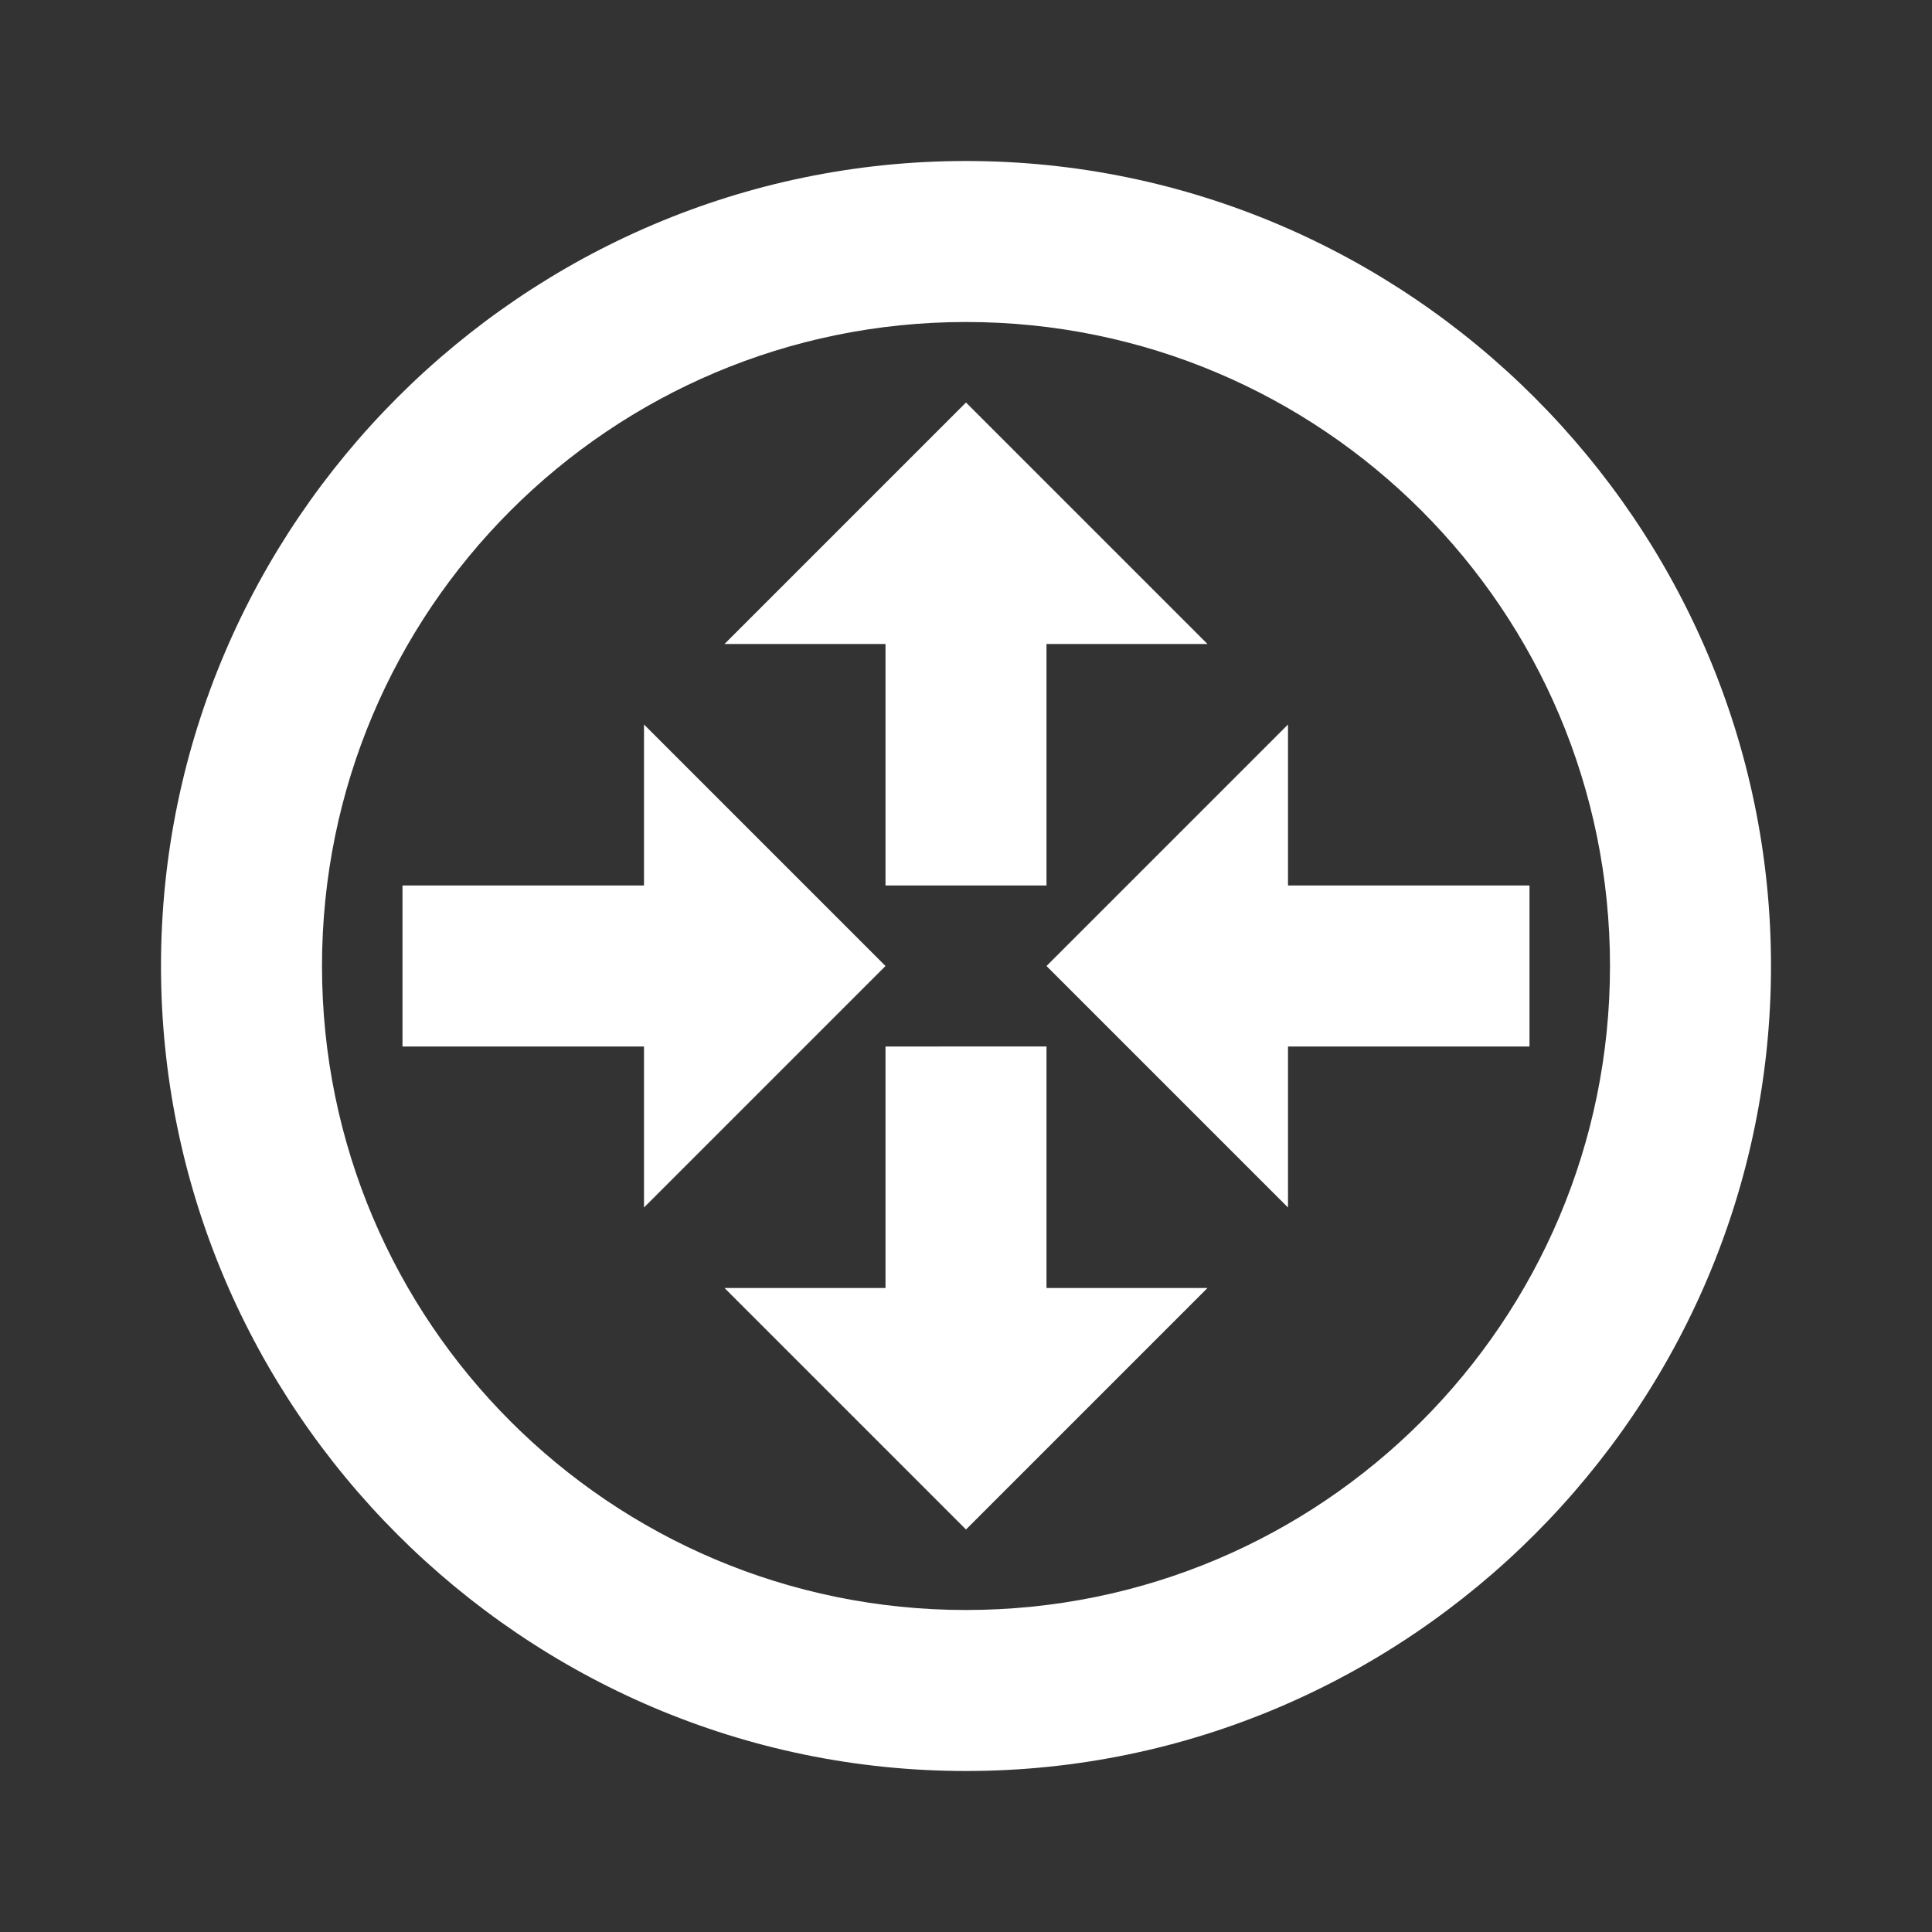 <svg xmlns="http://www.w3.org/2000/svg" id="mdi-router" viewBox="0 0 24 24"><rect x="0" y="0" width="24" height="24" fill="#333333" stroke="none"/><path d="M12 2C6.5 2 2 6.5 2 12S6.5 22 12 22s10-4.5 10-10S17.5 2 12 2m0 18c-4.42.0-8-3.58-8-8 0-4.42 3.58-8 8-8s8 3.58 8 8-3.58 8-8 8m1-7v3h2l-3 3-3-3h2V13M5 13H8v2l3-3L8 9v2H5m6 0V8H9l3-3 3 3H13v3m6 0H16V9l-3 3 3 3V13h3" style="fill:#fff"/></svg>
